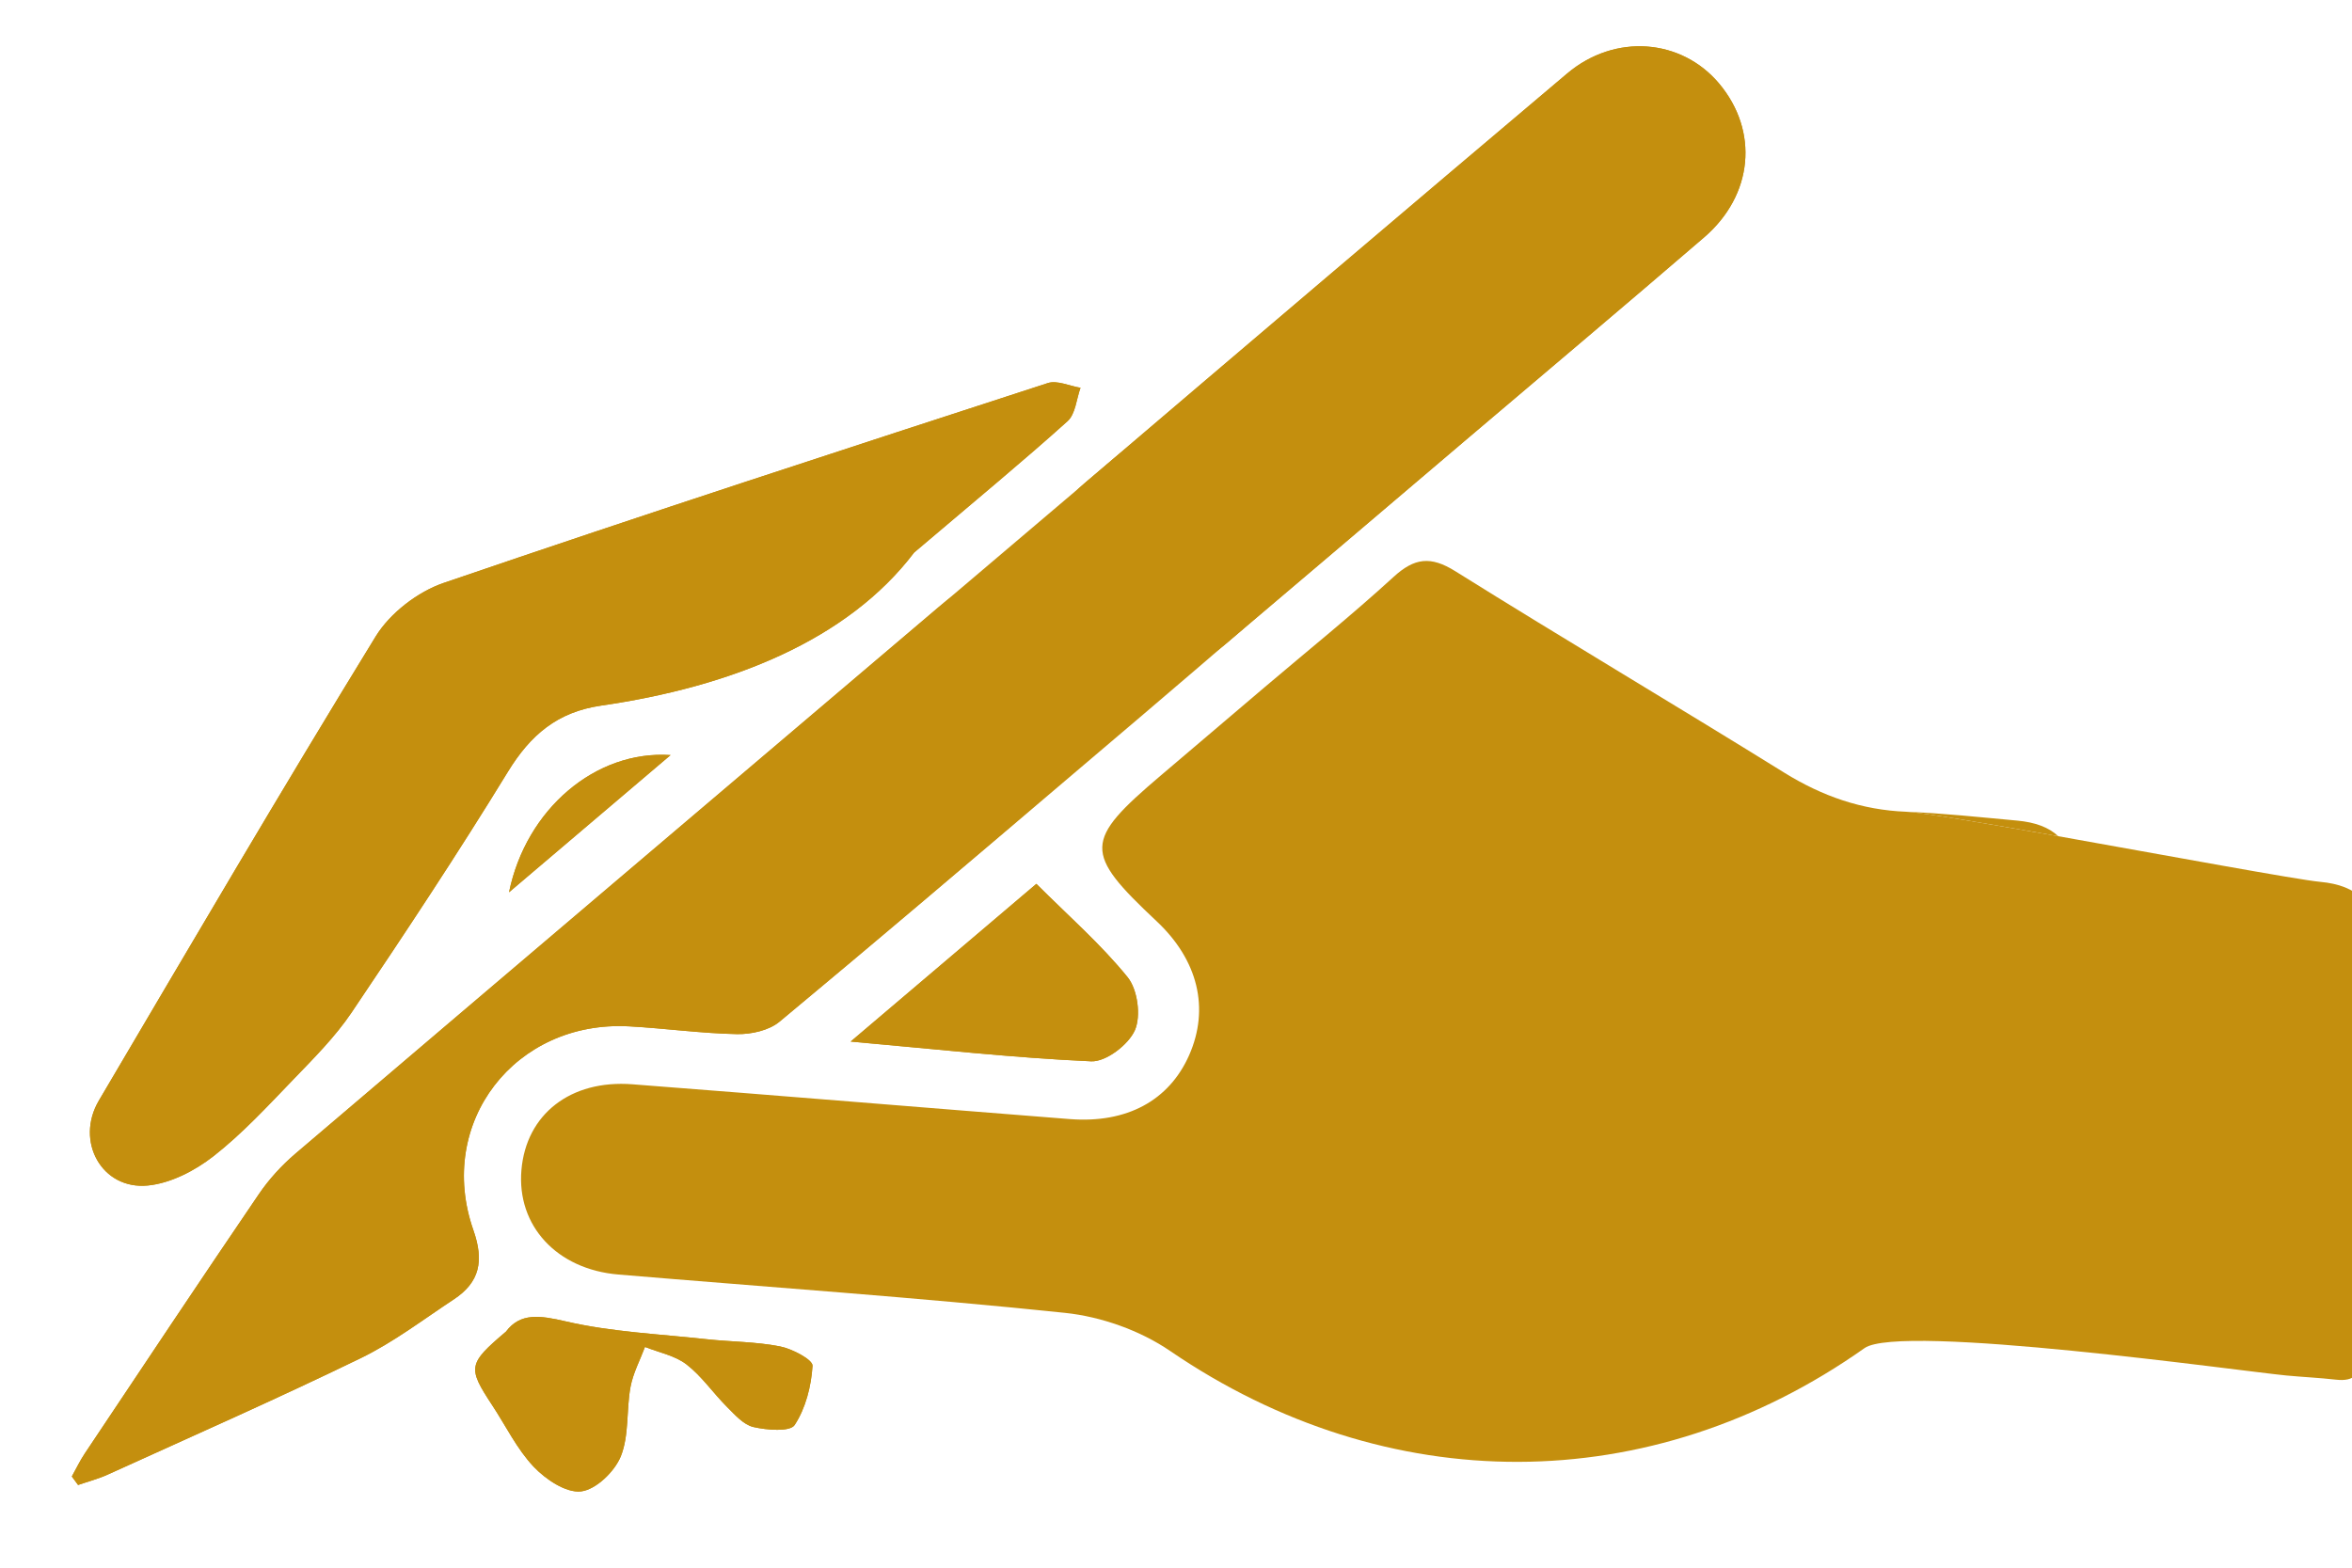<?xml version="1.0" encoding="UTF-8"?>
<svg id="writing" xmlns="http://www.w3.org/2000/svg" viewBox="0 0 300 200">
  <g id="MTu0Wh">
    <g>
      <path d="m64.93,113.83c7.01-5.95,13.64-11.58,20.6-17.5-9.56-.65-18.43,6.91-20.6,17.5Zm78.9,10.84c-3.44-4.24-7.6-7.87-11.64-11.91-7.9,6.7-15.55,13.2-23.69,20.12,10.65.95,20.65,2.07,30.68,2.52,1.88.09,4.76-2.12,5.58-3.97.8-1.83.34-5.19-.93-6.76Zm-44.35,47.1c-3.08-.61-6.27-.58-9.4-.92-5.99-.66-12.08-.92-17.91-2.27-3.33-.77-5.81-1.13-7.64,1.31-4.85,4.12-4.91,4.57-1.73,9.41,1.73,2.63,3.14,5.57,5.27,7.82,1.53,1.62,4.14,3.37,6.05,3.15,1.9-.23,4.28-2.53,5.07-4.48,1.07-2.68.69-5.91,1.23-8.84.33-1.76,1.21-3.41,1.85-5.11,1.79.71,3.83,1.1,5.3,2.23,1.95,1.51,3.39,3.65,5.15,5.41,1.01,1.01,2.12,2.29,3.39,2.58,1.72.39,4.66.63,5.25-.26,1.4-2.14,2.12-4.96,2.28-7.56.05-.77-2.59-2.17-4.16-2.47ZM219.28,10.66c-4.82-5.74-13.29-6.43-19.39-1.28-20.57,17.37-41.08,34.82-61.57,52.29-4.17,3.56-4.4,6.98-.92,11.3,2.22,2.76,4.55,5.44,6.88,8.11,4.12,4.72,7.41,5,12.12,1.01,10.13-8.57,20.23-17.18,30.34-25.77,10.21-8.67,20.47-17.3,30.62-26.04,6.28-5.4,7-13.56,1.92-19.62Zm-85.63,38.21c-25.73,8.37-51.47,16.74-77.06,25.5-3.32,1.13-6.84,3.85-8.67,6.82-12.02,19.59-23.64,39.42-35.31,59.22-3.06,5.19.38,11.41,6.25,10.83,2.9-.28,5.99-1.88,8.35-3.72,3.69-2.89,6.92-6.4,10.19-9.79,2.62-2.72,5.34-5.44,7.44-8.55,6.82-10.12,13.57-20.31,19.94-30.72,2.88-4.7,6.31-7.63,11.88-8.44,16.57-2.4,31.43-8.32,39.94-19.53,8.22-6.98,14.01-11.75,19.57-16.76,1.01-.91,1.13-2.81,1.65-4.26-1.4-.22-2.97-.99-4.17-.6Zm3.59,35.3c-1.48-2.01-3.16-3.87-4.78-5.77-4.76-5.59-7.05-5.78-12.72-.97-27.36,23.23-54.72,46.45-82.04,69.73-1.77,1.51-3.41,3.3-4.71,5.23-7.47,10.97-14.81,22.01-22.18,33.05-.62.93-1.1,1.95-1.65,2.92.27.37.53.73.8,1.09,1.27-.44,2.59-.78,3.81-1.34,10.76-4.89,21.58-9.66,32.21-14.83,4.2-2.03,7.98-4.93,11.9-7.51,3.33-2.2,3.87-4.92,2.5-8.83-4.81-13.72,5.32-26.81,19.88-26,4.6.25,9.17.9,13.76.99,1.81.03,4.07-.47,5.41-1.59,12.23-10.16,24.38-20.43,36.41-30.84,4.6-3.98,5.03-10.36,1.4-15.33Zm120.06,20.52c-4.71-.43-9.42-.94-14.14-1.13,1.9.08,10.02,1.46,19.37,3.12-1.19-1.13-2.94-1.78-5.23-1.99Z" fill="#c48f0e"/>
      <path d="m303.05,120.12c-.54,17.6-1.21,35.19-1.77,52.79-.08,2.37-.97,3.38-3.36,3.1-2.09-.24-4.19-.33-6.29-.53-5.63-.53-49.26-6.71-53.81-3.49-27.31,19.3-60.9,19.27-88.57.36-3.83-2.62-8.81-4.38-13.42-4.86-18.95-1.98-37.96-3.29-56.95-4.89-7.87-.66-12.99-6.23-12.37-13.35.61-7.09,6.25-11.53,14.16-10.92,18.6,1.43,37.2,2.98,55.8,4.44,7.27.56,12.64-2.37,15.2-8.14,2.64-5.97,1.15-12.14-4.15-17.11-9.34-8.77-9.3-10.23.53-18.58,4.41-3.75,8.81-7.49,13.22-11.24,5.51-4.68,11.15-9.22,16.48-14.1,2.66-2.43,4.72-2.7,7.87-.73,13.92,8.7,28.04,17.06,41.99,25.72,4.83,2.99,9.87,4.75,15.55,4.97,1.9.08,10.02,1.46,19.37,3.12,13.93,2.48,30.57,5.56,33.39,5.82,4.87.44,7.28,2.87,7.13,7.62Z" fill="#c48f0e"/>
      <path d="m9.162,188.364c.545-.978,1.026-1.999,1.646-2.927,7.368-11.033,14.717-22.08,22.178-33.05,1.309-1.925,2.943-3.713,4.716-5.224,27.318-23.28,77.173-65.579,104.534-88.809,5.661-4.806,7.953-4.619,12.718.974,1.619,1.901,3.303,3.76,4.774,5.772,3.634,4.969,3.207,11.343-1.396,15.326-12.03,10.408-46.668,39.757-58.906,49.919-1.341,1.114-3.591,1.616-5.404,1.582-4.59-.086-9.166-.735-13.757-.988-14.566-.804-24.691,12.282-19.885,26.001,1.371,3.913.831,6.634-2.499,8.829-3.918,2.583-7.703,5.478-11.896,7.514-10.632,5.163-21.456,9.933-32.218,14.828-1.22.555-2.536.899-3.808,1.34-.266-.362-.531-.725-.797-1.087Z" fill="#c48f0e"/>
      <path d="m116.602,70.488c-8.513,11.214-23.375,17.136-39.944,19.534-5.572.806-8.998,3.743-11.874,8.436-6.378,10.41-13.126,20.599-19.949,30.727-2.095,3.11-4.819,5.827-7.439,8.547-3.269,3.393-6.494,6.902-10.188,9.785-2.357,1.839-5.449,3.445-8.351,3.728-5.869.572-9.307-5.645-6.247-10.837,11.672-19.797,23.287-39.63,35.31-59.212,1.824-2.972,5.347-5.693,8.667-6.829,25.596-8.76,51.328-17.127,77.057-25.494,1.201-.39,2.776.373,4.178.599-.528,1.445-.643,3.349-1.653,4.258-5.565,5.009-11.349,9.775-19.569,16.758Z" fill="#c48f0e"/>
      <path d="m186.743,56.325c-10.111,8.59-20.212,17.192-30.338,25.764-4.716,3.993-8.007,3.711-12.122-1.006-2.331-2.673-4.661-5.35-6.884-8.112-3.474-4.317-3.254-7.74.918-11.297,20.492-17.471,41.002-34.921,61.575-52.296,6.094-5.147,14.565-4.46,19.384,1.285,5.08,6.055,4.365,14.214-1.914,19.62-10.155,8.741-20.408,17.367-30.619,26.042Z" fill="#c48f0e"/>
      <path d="m64.533,169.889c1.828-2.438,4.309-2.082,7.632-1.311,5.833,1.354,11.923,1.613,17.913,2.268,3.132.343,6.325.319,9.4.92,1.567.306,4.208,1.706,4.16,2.475-.161,2.597-.876,5.417-2.283,7.557-.588.894-3.529.651-5.248.257-1.265-.289-2.376-1.567-3.387-2.575-1.765-1.761-3.206-3.903-5.152-5.407-1.467-1.134-3.513-1.52-5.301-2.239-.635,1.7-1.524,3.354-1.847,5.111-.54,2.937-.157,6.166-1.235,8.84-.787,1.952-3.171,4.257-5.072,4.483-1.902.225-4.513-1.533-6.045-3.151-2.131-2.251-3.537-5.185-5.27-7.816-3.185-4.838-3.123-5.294,1.732-9.413Z" fill="#c48f0e"/>
      <path d="m108.501,132.879c8.144-6.918,15.792-13.415,23.688-20.123,4.04,4.039,8.205,7.677,11.637,11.91,1.276,1.573,1.731,4.93.93,6.759-.812,1.854-3.695,4.06-5.575,3.975-10.032-.452-20.033-1.574-30.68-2.521Z" fill="#c48f0e"/>
      <path d="m85.533,96.332c-6.962,5.914-13.593,11.547-20.604,17.502,2.168-10.599,11.038-18.154,20.604-17.502Z" fill="#c48f0e"/>
    </g>
  </g>
</svg>